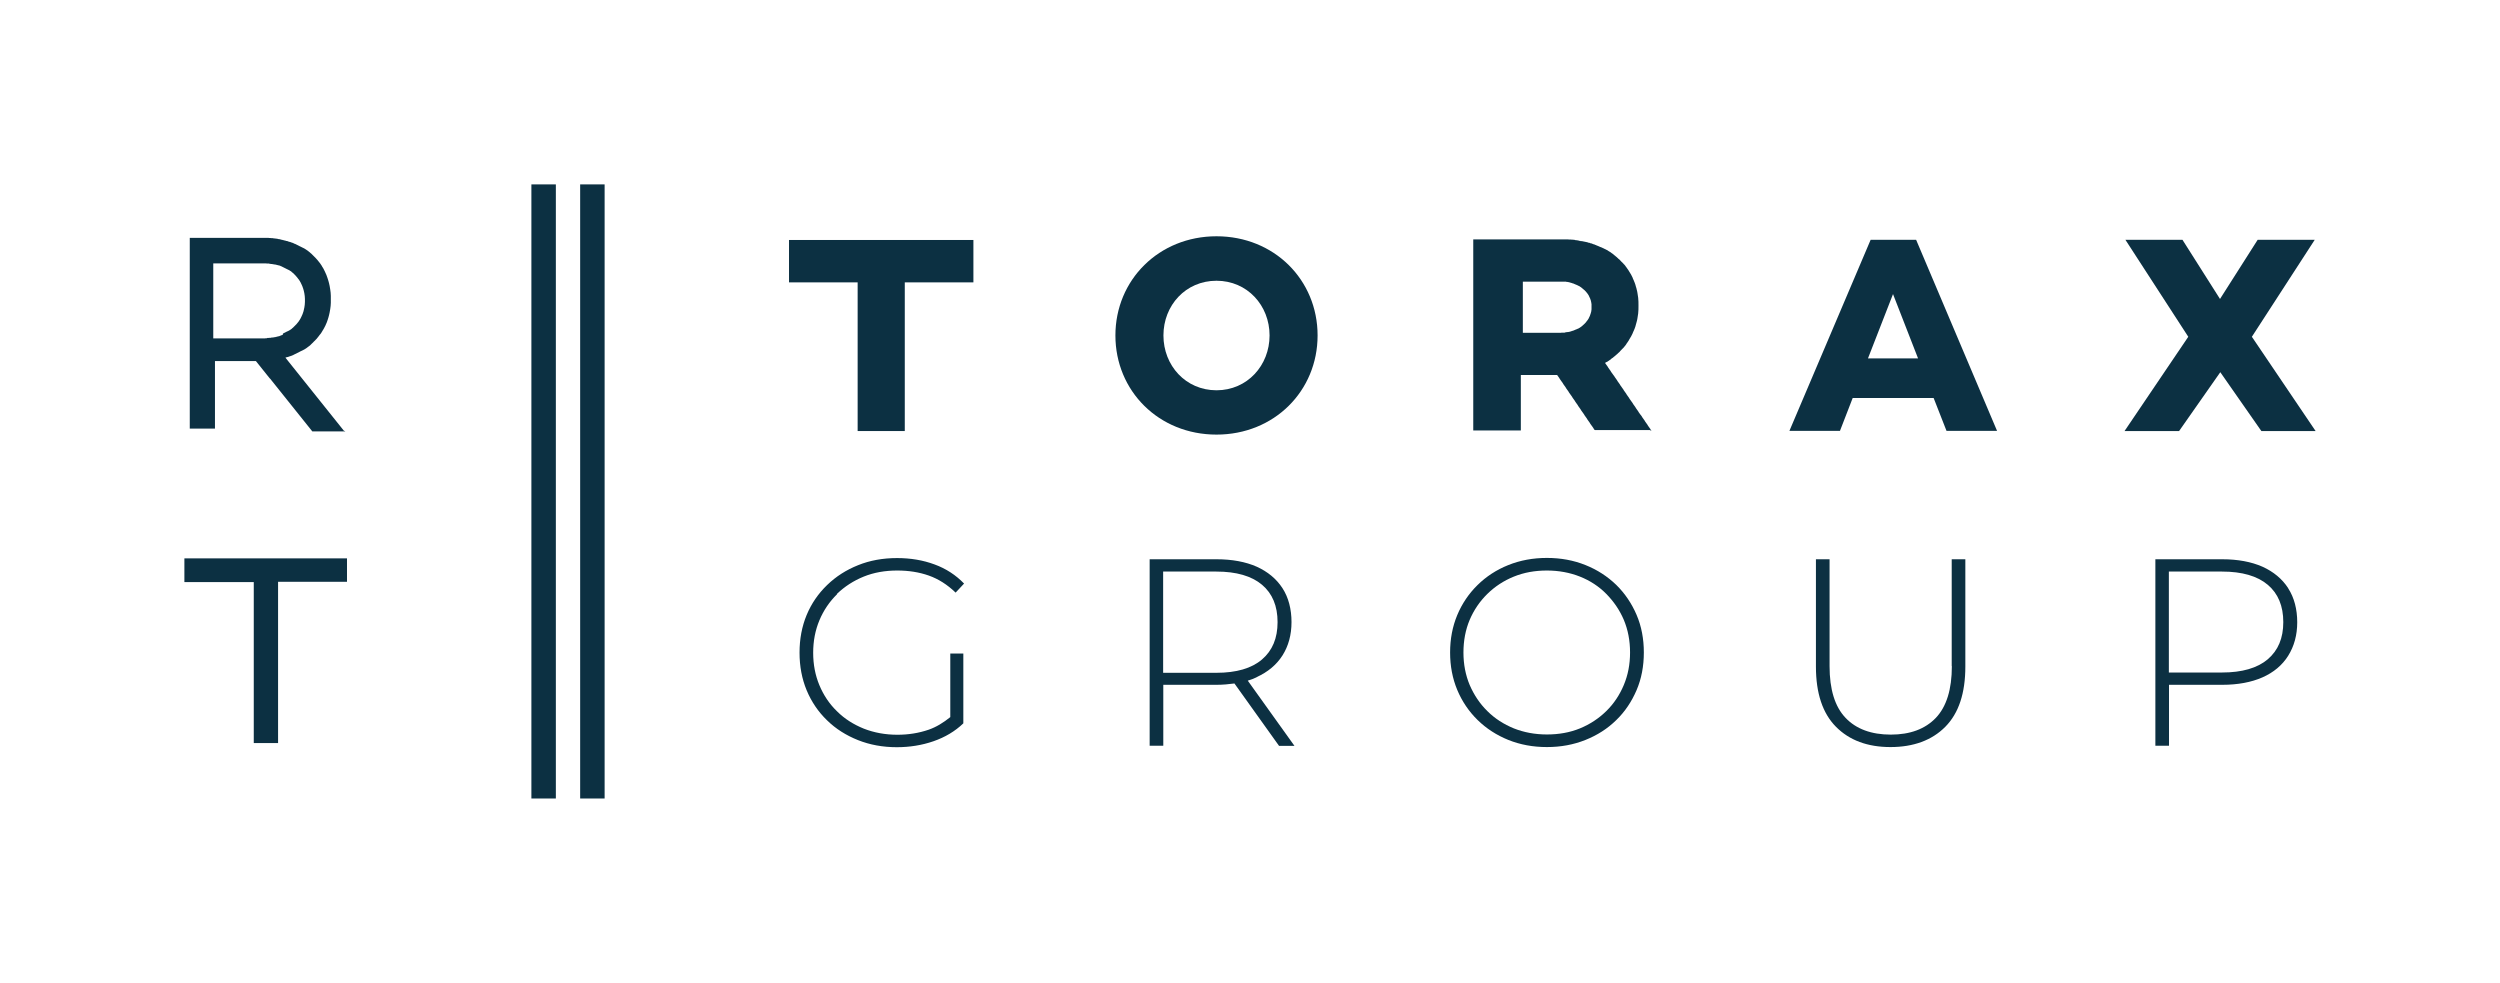 <?xml version="1.0" encoding="UTF-8"?>
<svg id="VECTORS" xmlns="http://www.w3.org/2000/svg" viewBox="0 0 168.66 66.31">
  <defs>
    <style>
      .cls-1 {
        fill-rule: evenodd;
      }

      .cls-1, .cls-2 {
        fill: #0c3042;
      }
    </style>
  </defs>
  <g>
    <path class="cls-2" d="M56.46,40.07c.52-.5,1.12-.89,1.81-1.17.69-.28,1.45-.41,2.26-.41.77,0,1.48.11,2.13.34.65.23,1.25.61,1.81,1.15l.57-.61c-.55-.57-1.22-1.01-1.99-1.29-.78-.29-1.62-.43-2.53-.43-.96,0-1.84.16-2.63.48-.8.32-1.49.76-2.09,1.34-.6.58-1.06,1.25-1.38,2.02-.32.77-.48,1.62-.48,2.54s.16,1.77.48,2.54c.32.77.78,1.45,1.37,2.02.59.58,1.29,1.02,2.09,1.34.8.32,1.68.48,2.62.48.86,0,1.69-.13,2.47-.4s1.46-.67,2.02-1.21v-4.71h-.88v4.29c-.46.37-.94.67-1.46.85-.67.23-1.37.34-2.11.34-.81,0-1.57-.14-2.26-.41-.69-.28-1.3-.66-1.81-1.17-.52-.5-.91-1.09-1.19-1.76-.28-.67-.42-1.4-.42-2.19s.14-1.52.42-2.19.68-1.26,1.19-1.76Z"/>
    <path class="cls-2" d="M84.78,45.68c.75-.34,1.34-.83,1.74-1.46s.61-1.38.61-2.25-.2-1.66-.61-2.29c-.41-.63-.99-1.11-1.74-1.45-.75-.33-1.66-.5-2.71-.5h-4.51v12.58h.92v-4.11h3.59c.43,0,.83-.04,1.21-.09l3.01,4.21h1.04l-3.15-4.4c.21-.06.41-.14.6-.23ZM78.47,45.39v-6.83h3.59c1.35,0,2.38.3,3.08.89s1.05,1.43,1.05,2.52-.35,1.92-1.05,2.52-1.73.9-3.08.9h-3.59Z"/>
    <path class="cls-2" d="M109.04,39.46c-.59-.57-1.28-1.02-2.08-1.34s-1.66-.48-2.6-.48-1.8.16-2.6.48c-.8.32-1.49.77-2.08,1.35-.59.58-1.05,1.26-1.37,2.03-.32.77-.48,1.61-.48,2.52s.16,1.75.48,2.52c.32.77.78,1.45,1.37,2.03.59.58,1.29,1.03,2.08,1.35.8.32,1.66.48,2.6.48s1.8-.16,2.6-.48,1.49-.76,2.08-1.34c.59-.57,1.04-1.25,1.37-2.02s.49-1.62.49-2.54-.16-1.77-.49-2.54-.79-1.45-1.37-2.02ZM109.55,46.21c-.28.67-.67,1.26-1.18,1.76s-1.1.89-1.78,1.17c-.68.28-1.43.41-2.23.41s-1.55-.14-2.23-.41c-.68-.28-1.28-.66-1.79-1.17-.51-.5-.9-1.09-1.19-1.76-.28-.67-.42-1.4-.42-2.19s.14-1.54.42-2.2c.28-.66.68-1.25,1.19-1.75.51-.5,1.1-.89,1.79-1.17s1.43-.41,2.23-.41,1.55.14,2.23.41,1.28.66,1.78,1.17.9,1.09,1.18,1.75c.28.67.42,1.4.42,2.2s-.14,1.52-.42,2.19Z"/>
    <path class="cls-2" d="M131.68,44.94c0,1.57-.36,2.73-1.08,3.49-.72.75-1.73,1.13-3.04,1.13s-2.34-.38-3.05-1.13c-.72-.75-1.08-1.92-1.08-3.49v-7.21h-.92v7.24c0,1.8.45,3.15,1.35,4.06.9.91,2.13,1.37,3.68,1.37s2.8-.46,3.7-1.37c.9-.91,1.35-2.26,1.35-4.06v-7.24h-.92v7.21Z"/>
    <path class="cls-2" d="M154.37,39.68c-.41-.63-.99-1.11-1.74-1.45-.75-.33-1.66-.5-2.71-.5h-4.51v12.58h.92v-4.11h3.59c1.05,0,1.96-.17,2.71-.5.75-.33,1.34-.82,1.74-1.46s.61-1.39.61-2.26-.2-1.66-.61-2.29ZM152.99,44.48c-.7.59-1.73.89-3.08.89h-3.59v-6.81h3.59c1.35,0,2.38.3,3.08.89s1.05,1.43,1.05,2.52-.35,1.91-1.05,2.51Z"/>
  </g>
  <path class="cls-1" d="M23.2,29.06l-.04-.05-.04-.05-.04-.05-.04-.05-.04-.05-.04-.05-.04-.05-.04-.05-.04-.05-.04-.05-.04-.05-.04-.05-.04-.05-.04-.05-.04-.05-.04-.05-.04-.05-.04-.05-.04-.05-.04-.05-.04-.05-.04-.05-.04-.05-.04-.05-.04-.05-.04-.05-.04-.05-.04-.05-.04-.05-.04-.05-.04-.05-.04-.05-.04-.05-.04-.05-.04-.05-.04-.05-.04-.05-.04-.05-.04-.05-.04-.05-.04-.05-.04-.05-.04-.05-.04-.05-.04-.05-.04-.05-.04-.05-.04-.05-.04-.05-.04-.05-.04-.05-.04-.05-.04-.05-.04-.05-.04-.05-.04-.05-.04-.05-.04-.05-.04-.05-.04-.05-.04-.05-.04-.05-.04-.05-.04-.05-.04-.05-.04-.05-.04-.05-.04-.05-.04-.05-.04-.05-.04-.05-.04-.05-.04-.05-.04-.05-.04-.05-.04-.05-.04-.05-.04-.05-.04-.05-.04-.05-.04-.05-.04-.05-.04-.05-.04-.05-.04-.05-.04-.05-.04-.05-.04-.05-.04-.05-.04-.05-.04-.05-.04-.05-.04-.05-.04-.05-.04-.05-.04-.05-.04-.05-.04-.05-.02-.03h.02s.04-.02.04-.02h.04s.04-.02.04-.02h.04s.04-.02.04-.02l.04-.02h.04s.04-.02.04-.02c.02,0,.03-.01.04-.02h.04s.04-.03.04-.03h.04s.04-.03.04-.03l.04-.02.04-.02.04-.02.04-.02.04-.02.04-.02.04-.02.04-.02.04-.02.04-.02.04-.02.04-.02s.02-.02.04-.02c.02,0,.03-.02.04-.02.02,0,.03-.01.04-.02.02,0,.03-.01.04-.02.02,0,.03-.01.04-.02l.04-.02.04-.02.04-.03.04-.02s.03-.02.04-.03c.01,0,.03-.02.04-.03.01,0,.03-.02.04-.03l.04-.03s.02-.02.04-.03c.01-.01.02-.02.04-.03.01-.01.02-.02.04-.03l.04-.04s.02-.02.04-.04l.04-.04s.03-.02.04-.04c.02-.01.03-.02.04-.04.02-.01.03-.02.04-.04.02-.02.03-.03.04-.04.02-.01.03-.02.04-.04.02-.01.03-.02.04-.04.01-.01.03-.03.04-.04.01-.01.03-.03.04-.04.01-.02.03-.03.04-.05.01-.02.03-.03.04-.05.01-.02.03-.03.04-.05.01-.02.03-.04.04-.05.01-.02.02-.04.04-.05.01-.02.02-.04.04-.05.01-.02.02-.04.04-.05.01-.02.02-.04.04-.06.01-.02.02-.04.04-.07.01-.02.02-.04.04-.06.01-.02.02-.05.04-.07.02-.02.03-.05.04-.07.02-.02.03-.05.04-.07.02-.03.03-.05.04-.08.02-.02.03-.05.04-.08.02-.03.03-.06.04-.09.02-.03.03-.06.04-.09.02-.04.03-.07.04-.11.01-.04.03-.08.04-.12.01-.04.03-.08.04-.13.01-.05.03-.1.04-.15.01-.06.03-.12.04-.18.02-.08.03-.15.04-.23.02-.14.04-.28.04-.42,0-.08,0-.15,0-.23,0-.08,0-.16,0-.24,0-.15-.02-.29-.04-.43-.01-.08-.02-.16-.04-.24-.01-.06-.03-.12-.04-.18-.01-.05-.03-.1-.04-.15-.01-.04-.03-.09-.04-.13-.01-.04-.03-.08-.04-.12-.01-.04-.02-.07-.04-.11-.01-.03-.02-.07-.04-.1-.01-.03-.02-.06-.04-.09-.01-.03-.02-.06-.04-.09-.01-.02-.02-.05-.04-.08-.01-.02-.02-.05-.04-.08-.01-.02-.02-.05-.04-.07-.01-.02-.02-.04-.04-.07-.02-.02-.03-.04-.04-.07-.02-.02-.03-.04-.04-.06-.02-.02-.03-.04-.04-.06-.02-.02-.03-.04-.04-.06-.02-.02-.03-.04-.04-.05-.02-.02-.03-.04-.04-.05-.01-.02-.03-.04-.04-.05-.01-.02-.03-.04-.04-.05-.01-.01-.03-.03-.04-.05-.01-.01-.03-.03-.04-.04-.01-.02-.03-.03-.04-.05-.01-.01-.03-.02-.04-.04-.01-.01-.02-.03-.04-.04-.01-.01-.02-.02-.04-.04-.01-.01-.02-.02-.04-.04-.01-.01-.02-.02-.04-.04-.01-.01-.02-.02-.04-.04-.01-.01-.02-.02-.04-.04l-.04-.04-.04-.03s-.03-.02-.04-.04l-.04-.03-.04-.03s-.03-.02-.04-.04c-.02,0-.03-.02-.04-.03-.01,0-.03-.02-.04-.02-.01-.01-.03-.02-.04-.03-.01-.01-.03-.02-.04-.03-.01,0-.03-.02-.04-.02-.01-.01-.03-.02-.04-.03-.01,0-.02-.01-.04-.02-.01,0-.02-.02-.04-.02-.01,0-.02-.02-.04-.02l-.04-.02-.04-.02s-.02-.01-.04-.02c-.01,0-.02-.01-.04-.02-.02-.01-.03-.02-.04-.02-.02,0-.03-.01-.04-.02l-.04-.02-.04-.02-.04-.02s-.03-.02-.04-.02c-.01,0-.03-.01-.04-.02l-.04-.02s-.03-.01-.04-.02c-.01,0-.03-.01-.04-.01-.01,0-.03-.01-.04-.02l-.04-.02-.04-.02s-.02,0-.04-.01c-.01,0-.02-.01-.04-.02h-.04s-.04-.03-.04-.03h-.04s-.04-.02-.04-.02h-.04s-.04-.03-.04-.03c-.02,0-.03,0-.04-.01-.02,0-.03,0-.04-.01h-.04s-.03-.02-.04-.02h-.04s-.04-.02-.04-.02h-.04s-.03-.02-.04-.02h-.04s-.04-.02-.04-.02h-.04s-.04-.02-.04-.02h-.04s-.04-.02-.04-.02h-.04s-.04-.01-.04-.01h-.04s-.04-.02-.04-.02h-.04s-.04-.01-.04-.01h-.04s-.04-.01-.04-.01h-.04s-.04-.01-.04-.01h-.04s-.04-.01-.04-.01h-.04s-.04,0-.04,0c-.01,0-.03,0-.08-.01h-.08s-.04-.01-.04-.01h-.08s-.04,0-.04,0h-.08s-.04,0-.04,0h-.08s-.04,0-.04,0h-4.95v12.87h1.7v-4.56h2.76l.04.05.04.05.04.05.04.05.04.05.04.05.04.05.04.05.04.05.04.05.04.05.04.05.04.05.04.05.04.05.04.05.04.05.04.05.04.05.04.05.04.05.04.05.04.05.07.07.06.08.04.05.04.05.04.05.04.05.04.05.04.05.04.05.04.05.04.05.04.05.04.05.04.05.04.05.04.05.04.05.04.05.04.05.04.05.04.05.04.05.04.05.04.05.04.05.04.05.04.05.04.05.04.05.04.05.04.05.04.05.04.05.04.05.04.05.04.05.04.05.04.05.04.05.04.05.04.05.04.05.04.05.04.05.04.05.04.05.04.05.04.05.04.05.04.05.04.05.04.05.04.05.04.05.04.05.04.05.04.05.04.05.04.05.04.05.04.05.04.05.04.05.04.05.04.05.04.05.04.05.04.05.04.05.04.05.03.04h2.22s-.01-.02-.01-.02ZM19.08,22.58s-.03.01-.04.02l-.04.02h-.04s-.02.02-.04.03c-.01,0-.02.01-.04.01l-.04.02s-.02,0-.04.01h-.04s-.04.02-.04.02h-.04s-.04.02-.04.02h-.04s-.03.02-.04.02c-.02,0-.03,0-.04,0-.02,0-.03,0-.04.01-.02,0-.03,0-.04,0-.02,0-.03,0-.04.01-.01,0-.03,0-.04,0h-.04s-.03.01-.04.02c-.01,0-.03,0-.04,0-.01,0-.03,0-.04,0s-.02,0-.08.01h-.08s-.04.02-.04.02h-.08s-.04.01-.04.01h-.08s-.04,0-.04,0h-.04s-.04,0-.04,0h-.08s-.04,0-.04,0h-3.17v-5.06h3.17s.04,0,.04,0h.12s.04,0,.04,0h.04s.04,0,.04,0h.04s.04,0,.04,0h.04s.04.01.04.01c.02,0,.03,0,.04,0h.11s.06.02.06.02h.04s.04.01.04.01c.01,0,.03,0,.04,0,.01,0,.03,0,.04.01h.04s.02.01.04.01c.01,0,.02,0,.04.01.01,0,.02,0,.04,0h.04s.02.02.04.02h.04s.02.02.04.02h.04s.04.02.04.02h.04s.04.02.04.02h.04s.03.02.04.03c.02,0,.03.01.04.01l.04.02s.03.01.04.02l.04.02s.03.01.04.02c.01,0,.03.01.04.02l.04.02.04.02s.02.01.04.02c.01,0,.02.01.04.02.01,0,.02.02.04.02.01,0,.02.01.04.02.01,0,.02.01.04.02.02,0,.03.02.04.02.02,0,.03.02.04.02.02.01.03.02.04.03.02,0,.03.02.04.02.02.01.03.02.04.03.02.01.03.02.04.04.01,0,.03.02.04.03.01.01.03.02.04.03.01.01.03.02.04.04.01.01.03.02.04.04.01.01.03.03.04.04.01.01.03.02.04.04.01.02.02.03.04.05.01.01.02.02.04.04.01.02.02.03.04.05.01.02.02.03.04.05.01.02.02.04.04.05.01.02.02.04.04.05.01.02.02.04.04.07.02.02.03.04.04.07.02.02.03.04.04.07.02.03.03.05.04.08.02.03.03.06.04.09.02.03.03.07.04.1.02.04.03.08.04.11.02.05.03.09.04.14.02.06.03.12.04.18.02.12.04.25.04.38v.21c0,.13-.02.26-.04.38-.01.06-.02.12-.04.18-.01.05-.02.1-.04.14-.01.04-.02.08-.04.11-.01.04-.02.07-.04.1-.01.03-.02.06-.04.09-.01.02-.02.05-.04.08-.01.02-.02.05-.04.07-.01.02-.02.05-.04.07-.01.02-.02.04-.04.06-.02.02-.03.04-.04.06-.02.02-.03.04-.04.05-.02.01-.03.03-.04.05-.02.01-.03.03-.04.05-.02.01-.03.03-.04.04-.02.01-.03.03-.04.04-.01.01-.03.02-.04.04-.01.01-.03.02-.04.04-.01.01-.03.02-.04.04-.01.01-.03.02-.04.04-.01.01-.03.02-.04.03-.01.01-.03.02-.04.04-.01,0-.02.02-.04.03-.01,0-.02.02-.04.03-.01,0-.02.02-.04.02-.01.01-.02.02-.04.03-.01,0-.02.02-.04.02-.01.01-.02.02-.04.02-.01.01-.02.02-.04.02-.02.01-.03.02-.04.02-.02,0-.03.02-.04.02-.02,0-.03.01-.04.02-.02.01-.03.02-.04.02-.02,0-.03.01-.04.02l-.04.02s-.03.01-.04.02c-.01,0-.03.01-.04.02Z"/>
  <polygon class="cls-1" points="156.22 29.08 151.92 22.72 156.16 16.18 152.31 16.18 149.77 20.17 147.24 16.18 143.39 16.18 147.63 22.72 143.33 29.08 147.01 29.08 149.79 25.11 152.56 29.08 156.22 29.08"/>
  <path class="cls-1" d="M129.27,16.18h-3.07l-5.48,12.89h3.41l.86-2.22h5.46l.87,2.22h3.41l-5.46-12.89ZM126.02,24.18l1.69-4.34,1.69,4.34h-3.37Z"/>
  <path class="cls-1" d="M111.42,29.07l-.05-.07-.04-.07-.05-.07-.05-.07-.05-.07-.04-.07-.05-.07-.05-.07-.05-.07-.04-.07-.05-.07-.05-.07-.05-.07-.04-.07-.05-.07-.05-.06-.05-.07-.05-.07-.04-.07-.05-.07-.05-.07-.05-.07-.04-.07-.05-.07-.05-.07-.05-.07-.04-.07-.05-.07-.05-.07-.05-.07-.05-.07-.04-.07-.05-.07-.05-.07-.05-.07-.04-.07-.05-.07-.05-.07-.05-.07-.04-.07-.05-.07-.05-.07-.05-.07-.05-.07-.04-.07-.05-.07-.05-.07-.05-.07-.04-.07-.05-.07-.05-.07-.05-.07-.04-.07-.05-.06-.05-.07-.05-.07-.05-.07-.04-.07-.05-.07-.05-.07-.05-.07-.04-.07-.05-.07-.05-.07-.05-.07-.03-.05.03-.02.05-.03s.03-.02.05-.02l.05-.03.04-.03s.04-.02.05-.03l.05-.04s.03-.02.05-.03c.01-.01.03-.02.04-.04l.05-.04s.03-.02.05-.03c.02-.01.03-.02.05-.04.01-.02.03-.03.05-.04.01-.01.03-.02.04-.04.02-.01.04-.02.05-.04.02-.01.03-.02.05-.04.01-.02.03-.03.05-.04.01-.02.03-.03.04-.04.02-.02.04-.03.05-.05.02-.01.03-.03.05-.04.02-.02.03-.03.05-.05.01-.02.03-.03.04-.05.02-.02.04-.04.05-.05.02-.02.03-.04.05-.05.02-.02.03-.04.05-.05.01-.02.03-.04.05-.05.01-.02.03-.04.04-.05.02-.02.04-.04.05-.06.02-.02.03-.04.05-.06.01-.02.03-.04.05-.07.01-.02.03-.04.04-.07.02-.02.04-.04.05-.07.02-.02.03-.05.05-.07.02-.02.03-.05.05-.08.01-.02.03-.05.04-.08.02-.02.04-.05.05-.08.02-.03.03-.05.05-.08.02-.04.03-.07.05-.1.01-.03.03-.07.05-.1.01-.03.03-.07.04-.1.02-.04.04-.08.05-.11.02-.04.03-.08.05-.12.02-.05.03-.1.05-.14.01-.05.03-.1.04-.15.02-.06.04-.12.05-.18.02-.08.04-.15.05-.23.02-.11.04-.22.05-.33.02-.17.02-.34.02-.52s0-.36-.02-.53c-.01-.11-.03-.23-.05-.33-.01-.08-.03-.15-.05-.23-.01-.07-.03-.12-.05-.18-.01-.05-.03-.11-.04-.15-.02-.05-.03-.09-.05-.14-.02-.04-.03-.08-.05-.12-.01-.04-.03-.08-.05-.11-.01-.04-.03-.07-.04-.11-.02-.03-.04-.07-.05-.1-.02-.03-.03-.07-.05-.1-.02-.02-.03-.05-.05-.08-.01-.03-.03-.05-.05-.08-.01-.02-.03-.05-.04-.07-.02-.03-.03-.05-.05-.08-.02-.02-.03-.05-.05-.07-.01-.02-.03-.05-.05-.07-.01-.02-.03-.04-.04-.06-.02-.02-.04-.04-.05-.07-.02-.02-.03-.04-.05-.06-.01-.02-.03-.04-.05-.05-.01-.02-.03-.04-.04-.05-.02-.02-.04-.04-.05-.05-.02-.02-.03-.04-.05-.05-.02-.01-.03-.03-.05-.05-.01-.02-.03-.03-.05-.05-.01-.01-.03-.03-.04-.05-.02-.01-.03-.03-.05-.04-.02-.02-.03-.03-.05-.04-.01-.02-.03-.03-.05-.05-.01-.01-.03-.02-.04-.04-.02-.02-.04-.03-.05-.04-.02-.01-.03-.02-.05-.04-.01-.02-.03-.03-.05-.04-.01-.01-.03-.02-.04-.04-.02-.01-.04-.02-.05-.04-.02-.01-.03-.02-.05-.04-.02-.01-.03-.02-.05-.03-.01-.01-.03-.02-.05-.04-.01-.01-.03-.02-.04-.03-.02-.01-.03-.02-.05-.03-.02-.01-.03-.02-.05-.03-.01-.01-.03-.02-.05-.03-.01-.01-.03-.02-.04-.03l-.05-.03s-.03-.02-.05-.02c-.01-.01-.03-.02-.05-.03-.01,0-.03-.02-.04-.02-.02-.01-.04-.02-.05-.02-.02-.01-.03-.02-.05-.03-.02,0-.03-.01-.05-.02l-.04-.02-.05-.02s-.03-.02-.05-.02c-.02,0-.03-.01-.05-.02-.01,0-.03-.01-.05-.02l-.04-.02-.05-.02-.05-.02-.05-.02s-.03-.02-.04-.02c-.02,0-.04-.01-.05-.02l-.05-.02s-.03,0-.05-.01c-.01,0-.03-.01-.04-.02-.02,0-.04-.01-.05-.02l-.05-.02h-.05s-.03-.02-.05-.03c-.01,0-.03,0-.04-.01h-.05s-.05-.03-.05-.03h-.05s-.03-.02-.04-.02c-.02,0-.04,0-.05-.01h-.05s-.03-.02-.05-.02c-.01,0-.03,0-.04-.01h-.05s-.05-.02-.05-.02c-.02,0-.03,0-.05,0h-.05s-.04-.02-.04-.02h-.05s-.03-.01-.05-.02h-.05s-.04-.02-.04-.02h-.05s-.05-.01-.05-.01h-.05s-.04-.02-.04-.02h-.05s-.05-.01-.05-.01c-.02,0-.03,0-.05,0h-.04s-.05-.01-.05-.01h-.05s-.05,0-.05,0h-.05s-.04-.01-.04-.01h-.05s-.05,0-.05,0h-.05s-.04,0-.04,0h-.05s-.05,0-.05,0h-.05s-.04,0-.04,0h-.1s-.05,0-.05,0h-5.87v12.89h3.21v-3.74h2.45l.04.06.05.07.05.07.04.07.05.07.05.07.05.07.05.07.04.07.05.07.05.07.05.07.04.07.05.07.05.07.05.07.04.07.05.07.05.07.05.07.05.07.04.07.05.07.05.07.05.07.04.07.05.07.05.07.05.07.04.07.05.07.05.07.05.07.04.07.05.07.05.07.05.07.05.07.04.07.05.07.05.07.05.07.04.07.05.07.05.07.05.07.04.07.05.07.05.07.05.07.05.07.04.07.05.07h0s.04.01.04.01h3.69s0,0,0,0ZM107.37,20.87c-.01.1-.02.18-.05.26-.01.05-.03.1-.05.15-.01.04-.03.07-.05.11-.01.03-.03.06-.04.09-.02.03-.03.05-.05.08-.02.02-.03.05-.05.07-.01.02-.03.04-.05.06-.01.02-.03.04-.04.06-.02.02-.04.03-.05.05-.02.02-.03.04-.05.05-.02.02-.03.03-.05.05-.01.01-.03.02-.05.04-.01.02-.03.03-.04.04-.02.01-.03.02-.05.04-.02.01-.03.02-.05.04-.01,0-.03.02-.05.03-.01.01-.03.02-.04.03-.02,0-.04.02-.05.03-.02,0-.03.02-.05.02-.01,0-.03.02-.05.02-.01,0-.03.02-.04.02-.02,0-.04.02-.05.02-.02,0-.03.01-.05.02-.02,0-.03.02-.05.02-.01,0-.03.01-.04.02-.02,0-.04.01-.05.02-.02,0-.03.01-.05.01-.02,0-.03.01-.05.02-.01,0-.03.01-.05.01-.01,0-.03.01-.04.02-.02,0-.03,0-.05.01-.02,0-.03,0-.05.01-.01,0-.03,0-.05.01-.01,0-.03,0-.04,0h-.05s-.03.02-.05.02h-.05s-.03.01-.04.02c-.02,0-.04,0-.05,0h-.05s-.05,0-.05,0h-.05s-.03,0-.04.01h-.1s-.03,0-.05,0h-2.43v-3.45h2.48s.03,0,.05,0h.09s.05,0,.05,0c.02,0,.03,0,.05,0s.03,0,.05,0c.01,0,.03,0,.05,0,.01,0,.03,0,.04,0h.05s.05.02.05.02c.01,0,.03,0,.05,0,.01,0,.03,0,.04.01h.05s.03.02.05.02c.02,0,.03.01.05.01.01,0,.03.01.04.02.02,0,.04,0,.05.01.02,0,.03.01.05.02.02,0,.03,0,.05.01.01,0,.03.01.05.02.01,0,.03.01.04.02.02,0,.03.01.05.02.02,0,.03.02.05.02.01,0,.03.01.05.02.01.01.03.02.04.02.02.01.04.02.05.02.02.01.03.02.05.03.02,0,.03.02.05.02.01.01.03.02.04.03.02.01.04.02.05.03.02.01.03.02.05.04.02.01.03.02.05.04.01.01.03.02.04.04.02.01.04.02.05.04.02.01.03.02.05.04.02.01.03.03.05.05.01.01.03.03.05.05.01.02.03.04.04.05.02.02.04.04.05.06.02.02.03.05.05.07.02.02.03.05.05.08.01.02.03.05.04.09.02.03.04.07.05.1.02.05.04.1.05.14.02.08.04.17.05.26,0,.05,0,.1,0,.15s0,.11,0,.15Z"/>
  <path class="cls-1" d="M82.07,15.94c-3.88,0-6.82,2.94-6.82,6.69s2.93,6.69,6.82,6.69,6.82-2.94,6.82-6.69-2.93-6.69-6.82-6.69ZM82.07,26.33c-2.08,0-3.58-1.67-3.58-3.7s1.5-3.69,3.58-3.69,3.58,1.67,3.58,3.69-1.5,3.7-3.58,3.7Z"/>
  <polygon class="cls-1" points="65.67 16.19 65.62 16.19 65.57 16.19 65.52 16.19 65.47 16.19 65.43 16.19 65.38 16.19 65.33 16.19 65.28 16.19 65.23 16.19 65.18 16.19 65.14 16.19 65.09 16.19 65.03 16.19 64.99 16.19 64.94 16.19 64.89 16.19 64.85 16.19 64.8 16.19 64.74 16.19 64.7 16.19 64.65 16.19 64.6 16.19 64.55 16.19 64.5 16.19 64.45 16.19 64.41 16.19 64.36 16.19 64.31 16.19 64.26 16.19 64.21 16.19 64.16 16.19 64.11 16.19 64.07 16.19 64.02 16.19 63.97 16.19 63.92 16.19 63.87 16.19 63.82 16.19 63.78 16.19 63.73 16.19 63.68 16.19 63.63 16.19 63.58 16.19 63.53 16.19 63.49 16.19 63.43 16.19 63.38 16.19 63.34 16.19 63.29 16.19 63.24 16.19 63.19 16.19 63.14 16.19 63.09 16.19 63.05 16.19 63 16.19 62.95 16.19 62.9 16.19 62.85 16.19 62.8 16.19 62.75 16.19 62.71 16.19 62.66 16.19 62.61 16.19 62.56 16.19 62.51 16.19 62.46 16.19 62.42 16.19 62.36 16.19 62.32 16.19 62.27 16.19 62.22 16.19 62.17 16.19 62.13 16.19 62.07 16.19 62.02 16.19 61.98 16.19 61.93 16.19 61.88 16.19 61.83 16.19 61.78 16.19 61.73 16.19 61.69 16.19 61.64 16.19 61.59 16.19 61.54 16.19 61.49 16.19 61.44 16.19 61.39 16.19 61.35 16.19 61.29 16.19 61.25 16.19 61.2 16.19 61.15 16.19 61.1 16.19 61.06 16.19 61 16.19 60.96 16.19 60.91 16.19 60.86 16.19 60.81 16.19 60.76 16.19 60.71 16.19 60.66 16.19 60.62 16.19 60.57 16.19 60.52 16.19 60.47 16.19 60.42 16.19 60.37 16.19 60.33 16.19 60.28 16.19 60.22 16.19 60.18 16.19 60.13 16.19 60.08 16.19 60.03 16.19 59.99 16.19 59.93 16.19 59.89 16.19 59.84 16.19 59.79 16.19 59.74 16.19 59.7 16.19 59.64 16.19 59.6 16.19 59.55 16.19 59.5 16.19 59.45 16.19 59.4 16.19 59.35 16.19 59.3 16.19 59.26 16.19 59.21 16.19 59.16 16.19 59.11 16.19 59.06 16.19 59.01 16.19 58.97 16.19 58.92 16.19 58.87 16.19 58.82 16.19 58.77 16.19 58.72 16.19 58.67 16.19 58.63 16.19 58.57 16.19 58.53 16.19 58.48 16.19 58.43 16.19 58.38 16.19 58.33 16.19 58.28 16.19 58.24 16.19 58.19 16.19 58.14 16.19 58.09 16.19 58.04 16.19 57.99 16.19 57.94 16.19 57.9 16.19 57.85 16.19 57.8 16.19 57.75 16.19 57.7 16.19 57.65 16.19 57.61 16.19 57.56 16.19 57.5 16.19 57.46 16.19 57.41 16.19 57.36 16.19 57.32 16.19 57.26 16.19 57.21 16.19 57.17 16.19 57.12 16.19 57.07 16.19 57.02 16.19 56.97 16.19 56.92 16.19 56.88 16.19 56.83 16.19 56.78 16.19 56.73 16.19 56.68 16.19 56.63 16.19 56.58 16.19 56.54 16.19 56.49 16.19 56.44 16.19 56.39 16.19 56.34 16.19 56.29 16.19 56.25 16.19 56.19 16.19 56.15 16.19 56.1 16.19 56.05 16.19 56 16.19 55.96 16.19 55.9 16.19 55.85 16.19 55.81 16.19 55.76 16.19 55.71 16.19 55.66 16.19 55.61 16.19 55.56 16.19 55.52 16.19 55.47 16.19 55.42 16.19 55.37 16.19 55.32 16.19 55.27 16.19 55.22 16.19 55.18 16.19 55.13 16.19 55.08 16.19 55.03 16.19 54.98 16.19 54.93 16.19 54.89 16.19 54.83 16.19 54.79 16.19 54.74 16.19 54.69 16.19 54.64 16.19 54.6 16.19 54.54 16.19 54.49 16.19 54.45 16.19 54.4 16.19 54.35 16.19 54.3 16.19 54.25 16.19 54.2 16.19 54.16 16.19 54.11 16.19 54.06 16.19 54.01 16.19 53.96 16.19 53.91 16.19 53.86 16.19 53.82 16.19 53.76 16.19 53.72 16.19 53.67 16.19 53.62 16.19 53.57 16.19 53.53 16.19 53.47 16.19 53.43 16.19 53.38 16.19 53.33 16.19 53.28 16.19 53.23 16.19 53.23 19.05 53.28 19.05 53.33 19.05 53.38 19.05 53.43 19.05 53.47 19.05 53.53 19.05 53.57 19.05 53.62 19.05 53.67 19.05 53.72 19.05 53.76 19.05 53.82 19.05 53.86 19.05 53.91 19.05 53.96 19.05 54.01 19.05 54.06 19.05 54.11 19.05 54.16 19.05 54.2 19.05 54.25 19.05 54.3 19.05 54.35 19.05 54.4 19.05 54.45 19.05 54.49 19.05 54.54 19.05 54.6 19.05 54.64 19.05 54.69 19.05 54.74 19.05 54.79 19.05 54.83 19.05 54.89 19.05 54.93 19.05 54.98 19.05 55.03 19.05 55.08 19.05 55.13 19.05 55.18 19.05 55.22 19.05 55.27 19.05 55.32 19.05 55.37 19.05 55.42 19.05 55.47 19.05 55.52 19.05 55.56 19.05 55.61 19.05 55.66 19.05 55.71 19.05 55.76 19.05 55.81 19.05 55.85 19.05 55.9 19.05 55.96 19.05 56 19.05 56.05 19.05 56.1 19.05 56.15 19.05 56.19 19.05 56.25 19.05 56.29 19.05 56.34 19.05 56.39 19.05 56.44 19.05 56.49 19.05 56.54 19.05 56.58 19.05 56.63 19.05 56.68 19.05 56.73 19.05 56.78 19.05 56.83 19.05 56.88 19.05 56.92 19.05 56.97 19.05 57.02 19.05 57.07 19.05 57.12 19.05 57.17 19.05 57.21 19.05 57.26 19.05 57.32 19.05 57.36 19.05 57.41 19.05 57.46 19.05 57.5 19.05 57.56 19.05 57.61 19.05 57.65 19.05 57.7 19.05 57.75 19.05 57.8 19.05 57.85 19.05 57.86 19.05 57.86 29.08 57.9 29.08 57.94 29.08 57.99 29.08 58.04 29.08 58.09 29.08 58.14 29.08 58.19 29.08 58.24 29.08 58.28 29.08 58.33 29.08 58.38 29.08 58.43 29.08 58.48 29.08 58.53 29.08 58.57 29.08 58.63 29.08 58.67 29.08 58.72 29.08 58.77 29.08 58.82 29.08 58.87 29.08 58.92 29.08 58.97 29.08 59.01 29.08 59.06 29.08 59.11 29.08 59.16 29.08 59.21 29.08 59.26 29.08 59.3 29.08 59.35 29.08 59.4 29.08 59.45 29.08 59.5 29.08 59.55 29.08 59.6 29.08 59.64 29.08 59.7 29.08 59.74 29.08 59.79 29.08 59.84 29.08 59.89 29.08 59.93 29.08 59.99 29.08 60.03 29.08 60.08 29.08 60.13 29.08 60.18 29.08 60.22 29.08 60.28 29.08 60.33 29.08 60.37 29.08 60.42 29.08 60.47 29.08 60.52 29.08 60.57 29.08 60.62 29.08 60.66 29.08 60.71 29.08 60.76 29.08 60.81 29.08 60.86 29.08 60.91 29.08 60.96 29.08 61 29.08 61.04 29.08 61.04 19.05 61.06 19.05 61.1 19.05 61.15 19.05 61.2 19.05 61.25 19.05 61.29 19.05 61.35 19.05 61.39 19.05 61.44 19.05 61.49 19.05 61.54 19.05 61.59 19.05 61.64 19.05 61.69 19.05 61.73 19.05 61.78 19.05 61.83 19.05 61.88 19.05 61.93 19.05 61.98 19.05 62.02 19.05 62.07 19.05 62.13 19.05 62.17 19.05 62.22 19.05 62.27 19.05 62.32 19.05 62.36 19.05 62.42 19.05 62.46 19.05 62.51 19.05 62.56 19.05 62.61 19.05 62.66 19.05 62.71 19.05 62.75 19.05 62.8 19.05 62.85 19.05 62.9 19.05 62.95 19.05 63 19.05 63.05 19.05 63.09 19.05 63.14 19.05 63.19 19.05 63.24 19.05 63.29 19.05 63.34 19.05 63.38 19.05 63.43 19.05 63.49 19.05 63.53 19.05 63.58 19.05 63.63 19.05 63.68 19.05 63.73 19.05 63.78 19.05 63.82 19.05 63.87 19.05 63.92 19.05 63.97 19.05 64.02 19.05 64.07 19.05 64.11 19.05 64.16 19.05 64.21 19.05 64.26 19.05 64.31 19.05 64.36 19.05 64.41 19.05 64.45 19.05 64.5 19.05 64.55 19.05 64.6 19.05 64.65 19.05 64.7 19.05 64.74 19.05 64.8 19.05 64.85 19.05 64.89 19.05 64.94 19.05 64.99 19.05 65.03 19.05 65.09 19.05 65.14 19.05 65.18 19.05 65.23 19.05 65.28 19.05 65.33 19.05 65.38 19.05 65.43 19.05 65.47 19.05 65.52 19.05 65.57 19.05 65.62 19.05 65.67 19.05 65.67 16.19"/>
  <polygon class="cls-1" points="23.41 39.25 23.41 37.67 23.4 37.67 23.36 37.67 23.31 37.67 23.27 37.67 23.23 37.67 23.18 37.67 23.14 37.67 23.1 37.67 23.05 37.67 23.01 37.67 22.97 37.67 22.93 37.67 22.88 37.67 22.84 37.67 22.8 37.67 22.76 37.67 22.72 37.67 22.67 37.67 22.63 37.67 22.58 37.67 22.54 37.67 22.5 37.67 22.45 37.67 22.41 37.67 22.37 37.67 22.33 37.67 22.29 37.67 22.24 37.67 22.2 37.67 22.16 37.67 22.12 37.67 22.07 37.67 22.03 37.67 21.98 37.67 21.94 37.67 21.9 37.67 21.85 37.67 21.81 37.67 21.77 37.67 21.73 37.67 21.69 37.67 21.64 37.67 21.6 37.67 21.56 37.67 21.52 37.67 21.47 37.67 21.43 37.67 21.39 37.67 21.34 37.67 21.3 37.67 21.26 37.67 21.21 37.67 21.17 37.67 21.13 37.67 21.09 37.67 21.04 37.67 21 37.67 20.96 37.67 20.92 37.67 20.87 37.67 20.83 37.67 20.79 37.67 20.74 37.67 20.7 37.67 20.66 37.67 20.61 37.67 20.57 37.67 20.53 37.67 20.49 37.67 20.45 37.67 20.4 37.67 20.36 37.67 20.32 37.67 20.27 37.67 20.23 37.67 20.19 37.67 20.14 37.67 20.1 37.67 20.06 37.67 20.02 37.67 19.97 37.67 19.93 37.67 19.89 37.67 19.85 37.67 19.8 37.67 19.76 37.67 19.72 37.67 19.67 37.67 19.63 37.67 19.59 37.67 19.54 37.67 19.5 37.67 19.46 37.67 19.42 37.67 19.37 37.67 19.33 37.67 19.29 37.67 19.25 37.67 19.21 37.67 19.16 37.67 19.12 37.67 19.08 37.67 19.03 37.67 18.99 37.67 18.94 37.67 18.9 37.67 18.86 37.67 18.82 37.67 18.77 37.67 18.73 37.67 18.69 37.67 18.65 37.67 18.61 37.67 18.56 37.67 18.52 37.67 18.48 37.67 18.43 37.67 18.39 37.67 18.34 37.67 18.3 37.67 18.26 37.67 18.22 37.67 18.18 37.67 18.13 37.67 18.09 37.67 18.05 37.67 18.01 37.67 17.96 37.67 17.92 37.67 17.88 37.67 17.83 37.67 17.79 37.67 17.75 37.67 17.7 37.67 17.66 37.67 17.62 37.67 17.58 37.67 17.53 37.67 17.49 37.67 17.45 37.67 17.41 37.67 17.36 37.67 17.32 37.67 17.28 37.67 17.23 37.67 17.19 37.67 17.15 37.67 17.1 37.67 17.06 37.67 17.02 37.67 16.98 37.67 16.94 37.67 16.89 37.67 16.85 37.67 16.81 37.67 16.76 37.67 16.72 37.67 16.68 37.67 16.63 37.67 16.59 37.67 16.55 37.67 16.51 37.67 16.46 37.67 16.42 37.67 16.38 37.67 16.34 37.67 16.29 37.67 16.25 37.67 16.21 37.67 16.16 37.67 16.12 37.67 16.08 37.67 16.03 37.67 15.99 37.67 15.95 37.67 15.91 37.67 15.86 37.67 15.82 37.67 15.78 37.67 15.74 37.67 15.7 37.67 15.65 37.67 15.61 37.67 15.57 37.67 15.52 37.67 15.48 37.67 15.43 37.67 15.39 37.67 15.35 37.67 15.31 37.67 15.26 37.67 15.22 37.67 15.18 37.67 15.14 37.67 15.1 37.67 15.05 37.67 15.01 37.67 14.97 37.67 14.92 37.67 14.88 37.67 14.83 37.67 14.79 37.67 14.75 37.67 14.71 37.67 14.67 37.67 14.62 37.67 14.58 37.67 14.54 37.67 14.5 37.67 14.45 37.67 14.41 37.67 14.37 37.67 14.32 37.67 14.28 37.67 14.24 37.67 14.19 37.67 14.15 37.67 14.11 37.67 14.07 37.67 14.02 37.67 13.98 37.67 13.94 37.67 13.9 37.67 13.86 37.67 13.81 37.67 13.77 37.67 13.72 37.67 13.68 37.67 13.64 37.67 13.59 37.67 13.55 37.67 13.51 37.67 13.47 37.67 13.43 37.67 13.38 37.67 13.34 37.67 13.3 37.67 13.26 37.67 13.21 37.67 13.17 37.67 13.12 37.67 13.08 37.67 13.04 37.67 13 37.67 12.95 37.67 12.91 37.67 12.87 37.67 12.83 37.67 12.78 37.67 12.74 37.67 12.7 37.67 12.66 37.67 12.61 37.67 12.57 37.67 12.53 37.67 12.48 37.67 12.44 37.67 12.44 39.27 12.48 39.27 12.53 39.27 12.57 39.27 12.61 39.27 12.66 39.27 12.7 39.27 12.74 39.27 12.78 39.27 12.83 39.27 12.87 39.27 12.91 39.27 12.95 39.27 13 39.27 13.04 39.27 13.08 39.27 13.12 39.27 13.17 39.27 13.21 39.27 13.26 39.27 13.3 39.27 13.34 39.27 13.38 39.27 13.43 39.27 13.47 39.27 13.51 39.27 13.55 39.27 13.59 39.27 13.64 39.27 13.68 39.27 13.72 39.27 13.77 39.27 13.81 39.27 13.86 39.27 13.9 39.27 13.94 39.27 13.98 39.27 14.02 39.27 14.07 39.27 14.11 39.27 14.15 39.27 14.19 39.27 14.24 39.27 14.28 39.27 14.32 39.27 14.37 39.27 14.41 39.27 14.45 39.27 14.5 39.27 14.54 39.27 14.58 39.27 14.62 39.27 14.67 39.27 14.71 39.27 14.75 39.27 14.79 39.27 14.83 39.27 14.88 39.27 14.92 39.27 14.97 39.27 15.01 39.27 15.05 39.27 15.1 39.27 15.14 39.27 15.18 39.27 15.22 39.27 15.26 39.27 15.31 39.27 15.35 39.27 15.39 39.27 15.43 39.27 15.48 39.27 15.52 39.27 15.57 39.27 15.61 39.27 15.65 39.27 15.7 39.27 15.74 39.27 15.78 39.27 15.82 39.27 15.86 39.27 15.91 39.27 15.95 39.27 15.99 39.27 16.03 39.27 16.08 39.27 16.12 39.27 16.16 39.27 16.21 39.27 16.25 39.27 16.29 39.27 16.34 39.27 16.38 39.27 16.42 39.27 16.46 39.27 16.51 39.27 16.55 39.27 16.59 39.27 16.63 39.27 16.68 39.27 16.72 39.27 16.76 39.27 16.81 39.27 16.85 39.27 16.89 39.27 16.94 39.27 16.98 39.27 17.02 39.27 17.06 39.27 17.1 39.27 17.12 39.27 17.12 50.13 17.15 50.13 17.19 50.13 17.23 50.13 17.28 50.13 17.32 50.13 17.36 50.13 17.41 50.13 17.45 50.13 17.49 50.13 17.53 50.13 17.58 50.13 17.62 50.13 17.66 50.13 17.7 50.13 17.75 50.13 17.79 50.13 17.83 50.13 17.88 50.13 17.92 50.13 17.96 50.13 18.01 50.13 18.05 50.13 18.09 50.13 18.13 50.13 18.18 50.13 18.22 50.13 18.26 50.13 18.3 50.13 18.34 50.13 18.39 50.13 18.43 50.13 18.48 50.13 18.52 50.13 18.56 50.13 18.61 50.13 18.65 50.13 18.69 50.13 18.73 50.13 18.76 50.13 18.76 39.25 18.77 39.25 18.82 39.25 18.86 39.25 18.9 39.25 18.94 39.25 18.99 39.25 19.03 39.25 19.08 39.25 19.12 39.25 19.16 39.25 19.21 39.25 19.25 39.25 19.29 39.25 19.33 39.25 19.37 39.25 19.42 39.25 19.46 39.25 19.5 39.25 19.54 39.25 19.59 39.25 19.63 39.25 19.67 39.25 19.72 39.25 19.76 39.25 19.8 39.25 19.85 39.25 19.89 39.25 19.93 39.25 19.97 39.25 20.02 39.25 20.06 39.25 20.1 39.25 20.14 39.25 20.19 39.25 20.23 39.25 20.27 39.25 20.32 39.25 20.36 39.25 20.4 39.25 20.45 39.25 20.49 39.25 20.53 39.25 20.57 39.25 20.61 39.25 20.66 39.25 20.7 39.25 20.74 39.25 20.79 39.25 20.83 39.25 20.87 39.25 20.92 39.25 20.96 39.25 21 39.25 21.04 39.25 21.09 39.25 21.13 39.25 21.17 39.25 21.21 39.25 21.26 39.25 21.3 39.25 21.34 39.25 21.39 39.25 21.43 39.25 21.47 39.25 21.52 39.25 21.56 39.25 21.6 39.25 21.64 39.25 21.69 39.25 21.73 39.25 21.77 39.25 21.81 39.25 21.85 39.25 21.9 39.25 21.94 39.25 21.98 39.25 22.03 39.25 22.07 39.25 22.12 39.25 22.16 39.25 22.2 39.25 22.24 39.25 22.29 39.25 22.33 39.25 22.37 39.25 22.41 39.25 22.45 39.25 22.5 39.25 22.54 39.25 22.58 39.25 22.63 39.25 22.67 39.25 22.72 39.25 22.76 39.25 22.8 39.25 22.84 39.25 22.88 39.25 22.93 39.25 22.97 39.25 23.01 39.25 23.05 39.25 23.1 39.25 23.14 39.25 23.18 39.25 23.23 39.25 23.27 39.25 23.31 39.25 23.36 39.25 23.4 39.25 23.41 39.25"/>
  <rect class="cls-2" x="39.14" y="12.44" width="1.65" height="41.43"/>
  <rect class="cls-2" x="35.85" y="12.44" width="1.65" height="41.43"/>
</svg>